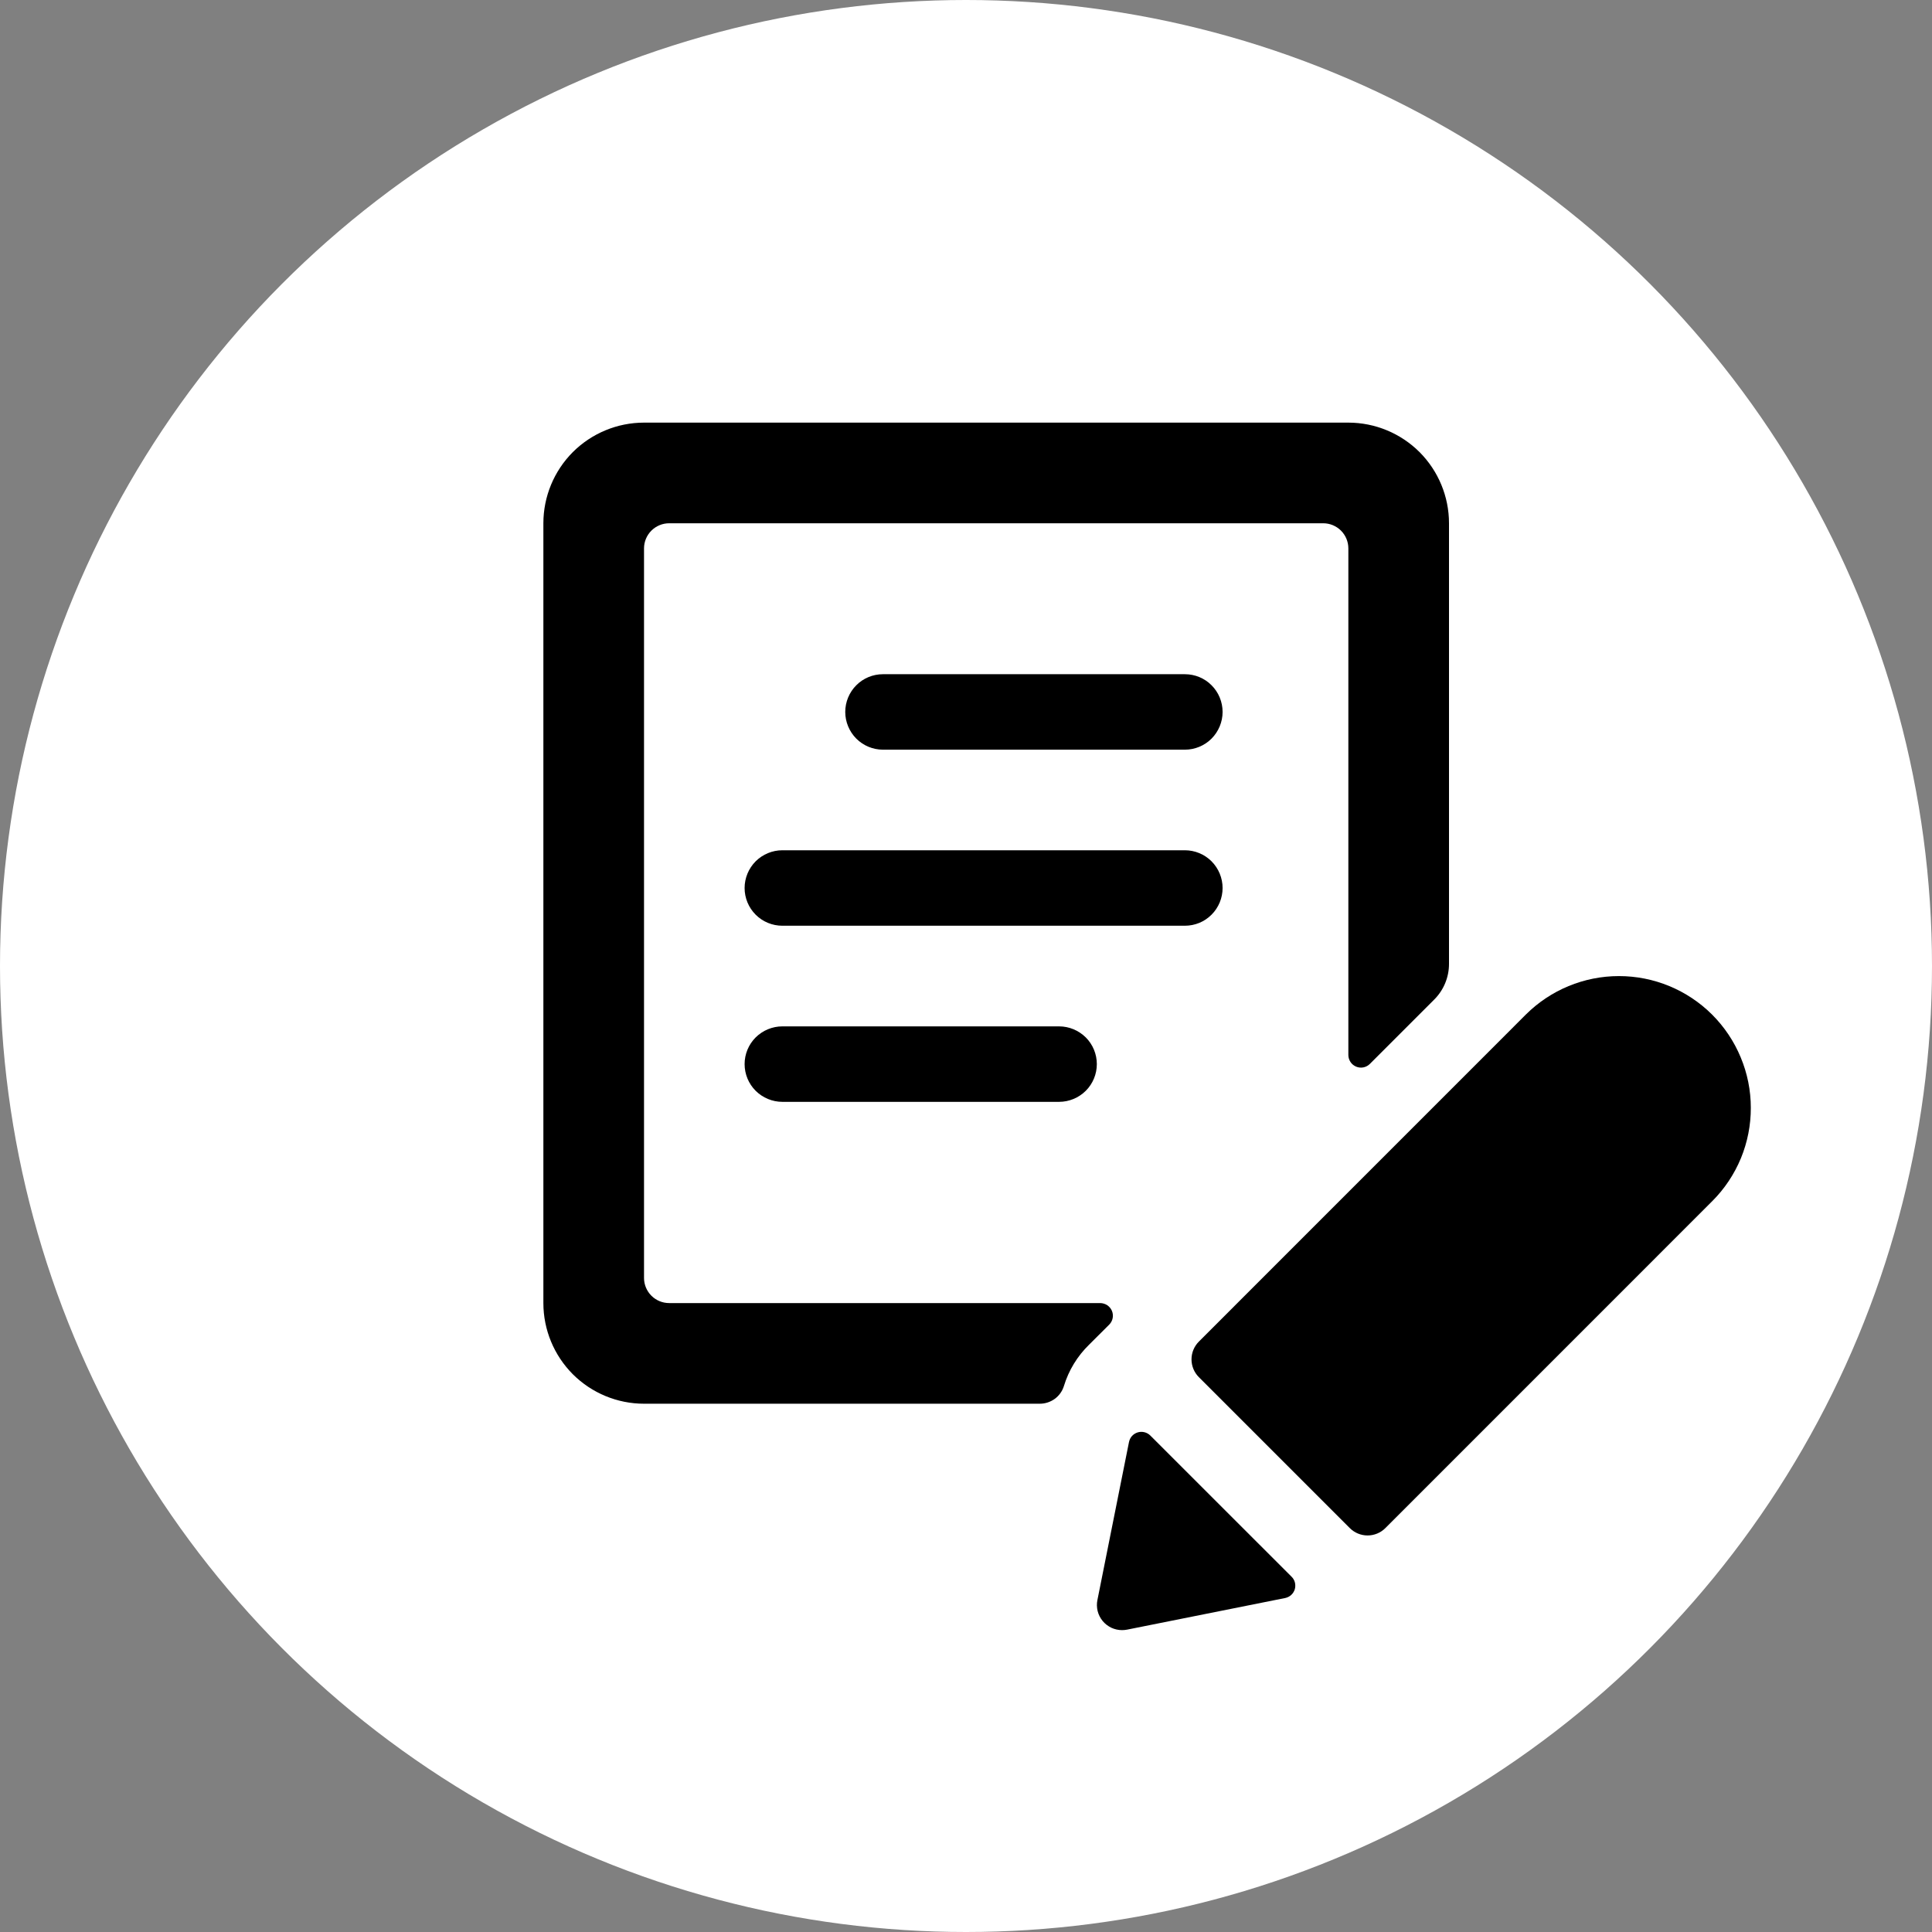 <?xml version="1.0" encoding="utf-8"?>
<svg width="32" height="32" viewBox="0 0 32 32" fill="none" xmlns="http://www.w3.org/2000/svg">
<rect x="0" y="0" width="32" height="32" fill="#808080" stroke="none"/>
<circle cx="16" cy="16" r="16" fill="white"/>
<path d="M19.625 11.167H14.625C14.459 11.167 14.3 11.232 14.183 11.35C14.066 11.467 14 11.626 14 11.792C14 11.957 14.066 12.116 14.183 12.234C14.3 12.351 14.459 12.417 14.625 12.417H19.625C19.791 12.417 19.95 12.351 20.067 12.234C20.184 12.116 20.25 11.957 20.25 11.792C20.25 11.626 20.184 11.467 20.067 11.35C19.95 11.232 19.791 11.167 19.625 11.167Z" fill="black"/>
<path d="M20.25 14.708C20.25 14.543 20.184 14.384 20.067 14.266C19.95 14.149 19.791 14.083 19.625 14.083H12.958C12.793 14.083 12.634 14.149 12.516 14.266C12.399 14.384 12.333 14.543 12.333 14.708C12.333 14.874 12.399 15.033 12.516 15.15C12.634 15.268 12.793 15.333 12.958 15.333H19.625C19.791 15.333 19.95 15.268 20.067 15.15C20.184 15.033 20.25 14.874 20.25 14.708Z" fill="black"/>
<path d="M12.958 17C12.793 17 12.634 17.066 12.516 17.183C12.399 17.3 12.333 17.459 12.333 17.625C12.333 17.791 12.399 17.95 12.516 18.067C12.634 18.184 12.793 18.25 12.958 18.25H17.542C17.707 18.25 17.866 18.184 17.984 18.067C18.101 17.95 18.167 17.791 18.167 17.625C18.167 17.459 18.101 17.3 17.984 17.183C17.866 17.066 17.707 17 17.542 17H12.958Z" fill="black"/>
<path d="M18.417 21.712C18.401 21.674 18.374 21.642 18.34 21.619C18.306 21.596 18.265 21.584 18.224 21.583H11.083C10.973 21.583 10.867 21.539 10.789 21.461C10.711 21.383 10.667 21.277 10.667 21.167V9.083C10.667 8.973 10.711 8.867 10.789 8.789C10.867 8.711 10.973 8.667 11.083 8.667H21.917C22.027 8.667 22.133 8.711 22.211 8.789C22.289 8.867 22.333 8.973 22.333 9.083V17.475C22.333 17.516 22.346 17.556 22.369 17.591C22.392 17.625 22.424 17.651 22.462 17.667C22.5 17.683 22.542 17.687 22.583 17.679C22.623 17.671 22.66 17.651 22.689 17.622L23.756 16.555C23.912 16.399 24 16.187 24 15.966V8.667C24 8.225 23.824 7.801 23.512 7.488C23.199 7.176 22.775 7 22.333 7H10.667C10.225 7 9.801 7.176 9.488 7.488C9.176 7.801 9 8.225 9 8.667V21.583C9 22.025 9.176 22.449 9.488 22.762C9.801 23.074 10.225 23.25 10.667 23.25H17.223C17.312 23.25 17.399 23.221 17.471 23.169C17.543 23.116 17.596 23.041 17.622 22.956C17.701 22.697 17.844 22.462 18.038 22.273L18.372 21.94C18.401 21.911 18.421 21.874 18.429 21.833C18.437 21.793 18.433 21.751 18.417 21.712Z" fill="black"/>
<path d="M19.052 23.776C19.025 23.749 18.991 23.731 18.955 23.722C18.918 23.713 18.88 23.714 18.844 23.725C18.808 23.736 18.776 23.756 18.75 23.784C18.725 23.811 18.708 23.846 18.7 23.883L18.177 26.5C18.164 26.561 18.166 26.623 18.18 26.683C18.195 26.743 18.223 26.799 18.262 26.847C18.301 26.895 18.351 26.933 18.406 26.96C18.462 26.986 18.523 27 18.585 27C18.613 27 18.641 26.997 18.668 26.992L21.288 26.468C21.324 26.46 21.359 26.443 21.387 26.417C21.414 26.392 21.435 26.359 21.446 26.323C21.456 26.287 21.457 26.249 21.448 26.212C21.439 26.176 21.42 26.142 21.393 26.116L19.052 23.776Z" fill="black"/>
<path d="M28.357 16.804C27.947 16.396 27.393 16.167 26.815 16.167C26.237 16.167 25.683 16.396 25.273 16.804L19.857 22.221C19.779 22.299 19.735 22.405 19.735 22.515C19.735 22.626 19.779 22.732 19.857 22.81L22.357 25.31C22.435 25.388 22.541 25.432 22.651 25.432C22.762 25.432 22.868 25.388 22.946 25.31L28.362 19.893C28.565 19.69 28.725 19.449 28.835 19.184C28.944 18.919 29 18.634 28.999 18.348C28.999 18.061 28.942 17.777 28.831 17.512C28.721 17.247 28.56 17.007 28.357 16.804Z" fill="black"/>
</svg>
